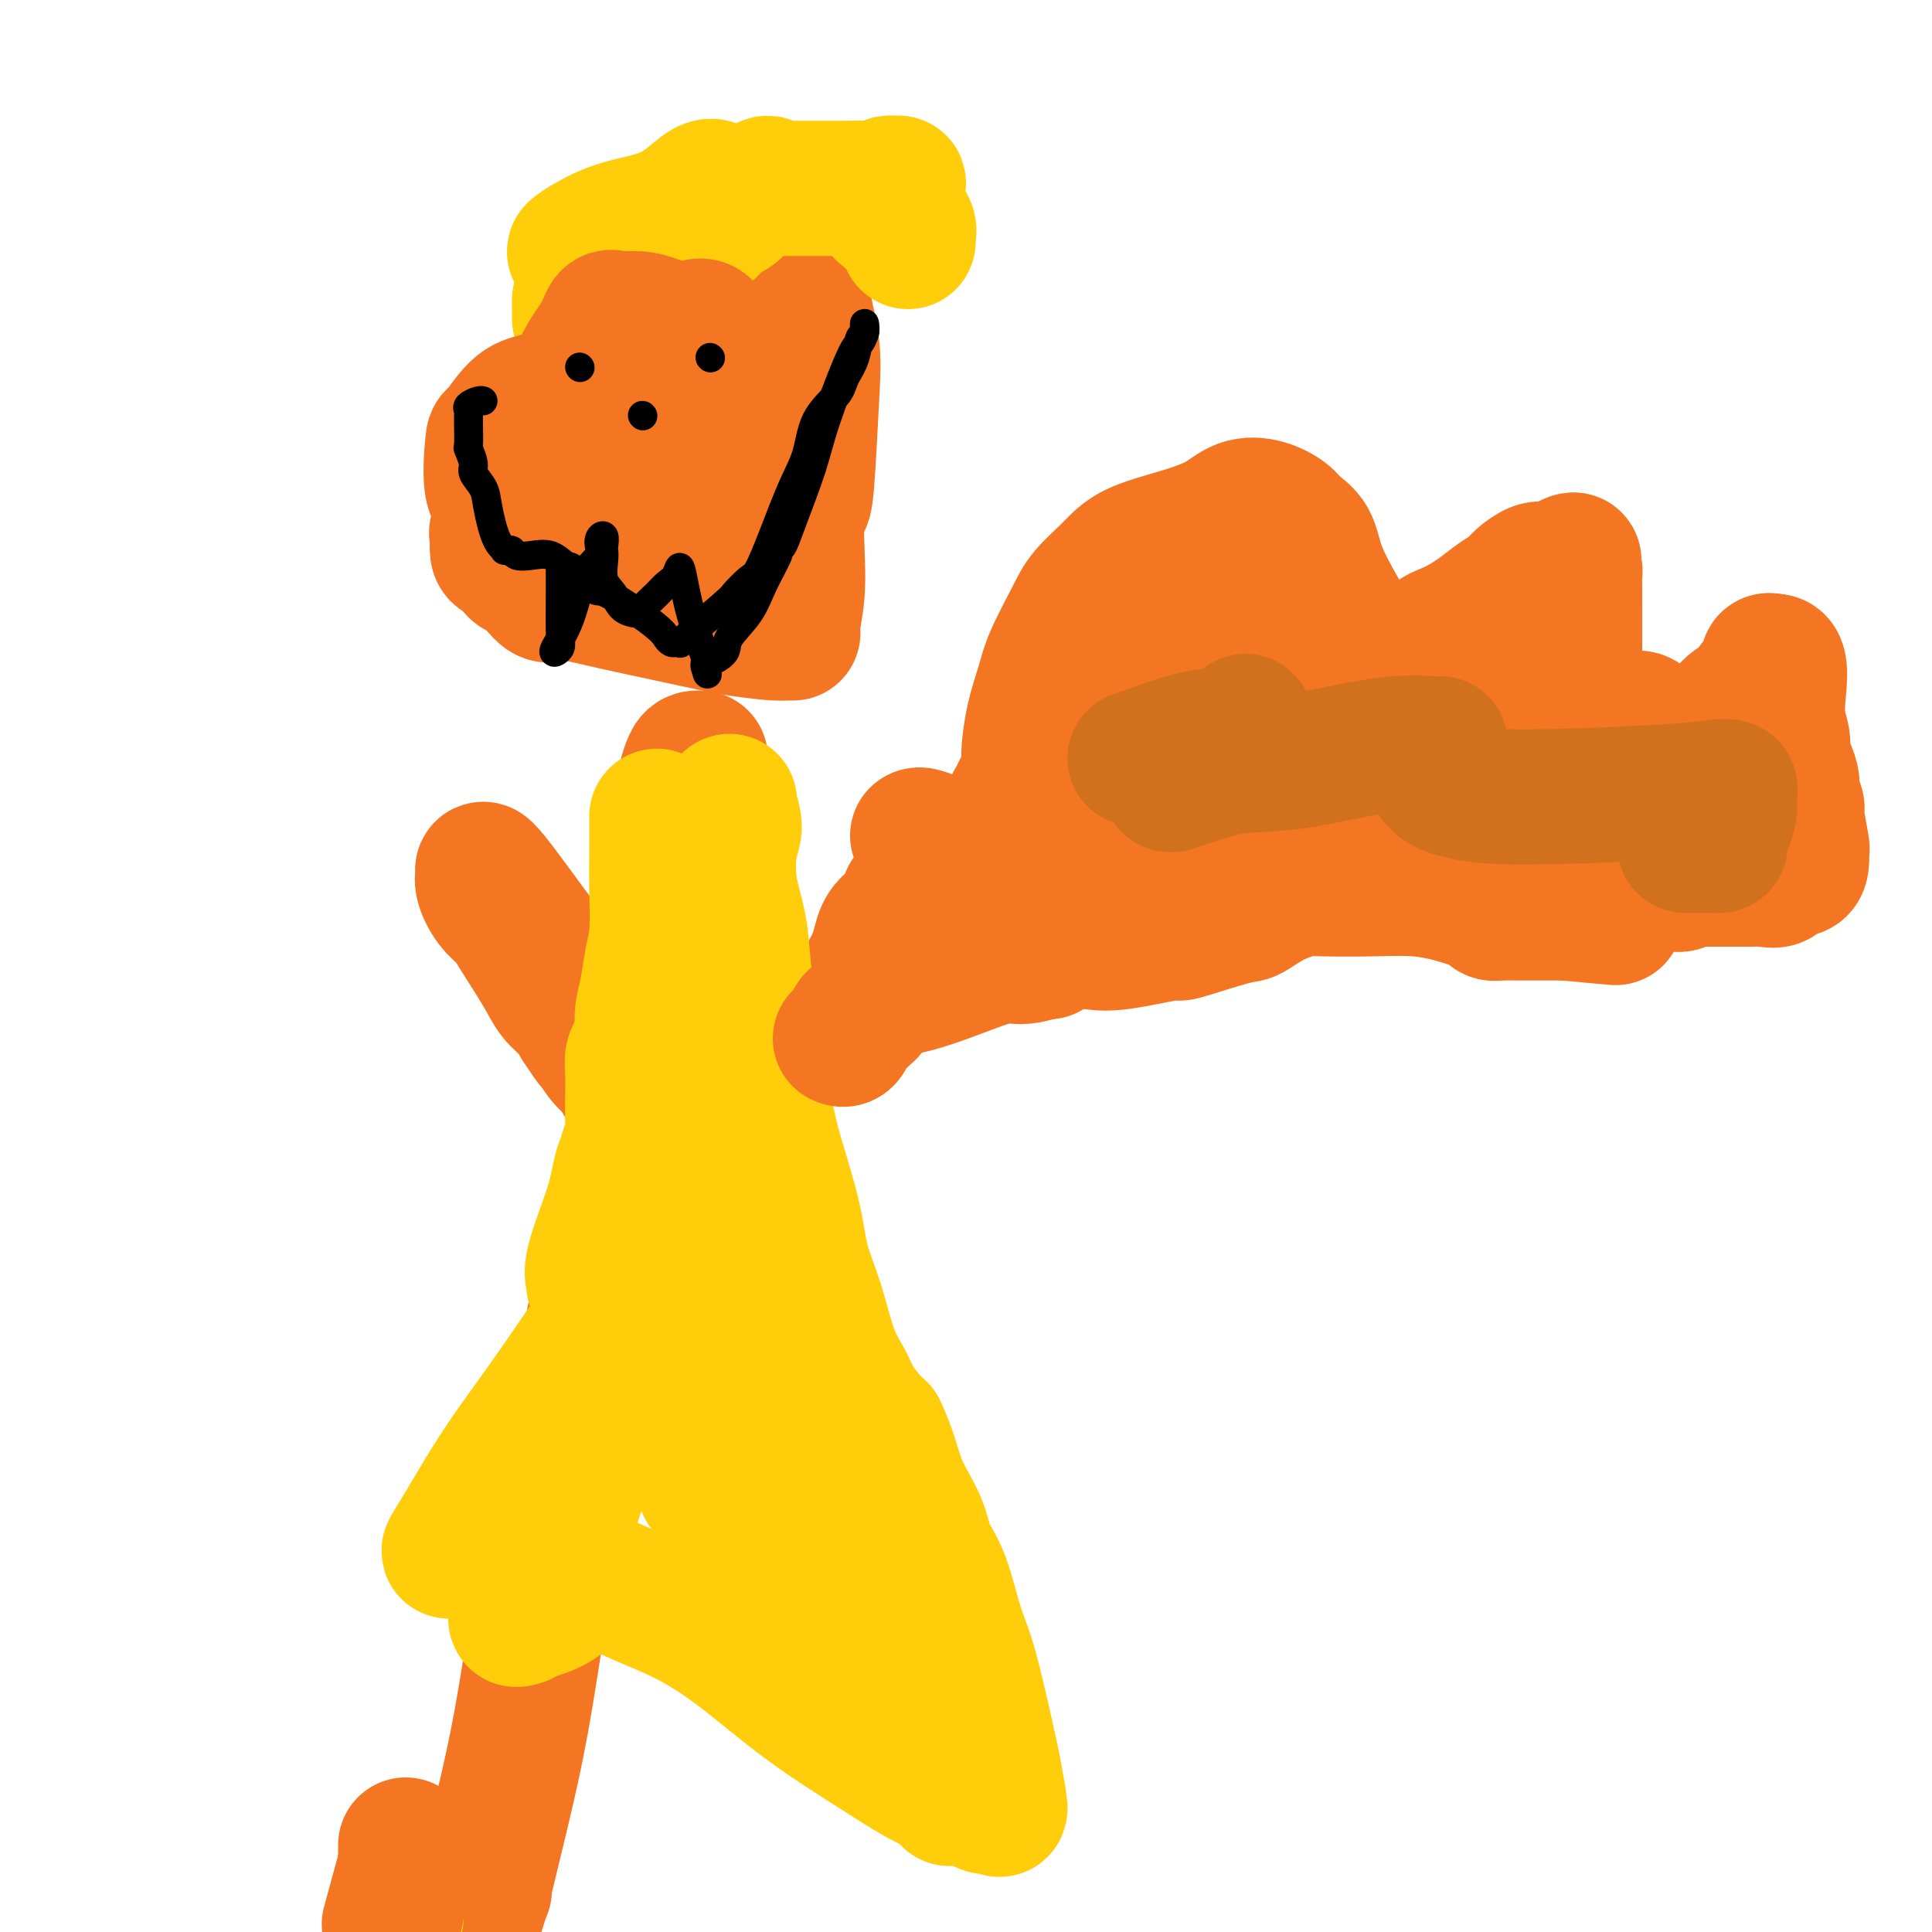 <svg viewBox='0 0 400 400' version='1.1' xmlns='http://www.w3.org/2000/svg' xmlns:xlink='http://www.w3.org/1999/xlink'><g fill='none' stroke='#F47623' stroke-width='28' stroke-linecap='round' stroke-linejoin='round'><path d='M153,94c0.538,0.591 1.075,1.181 2,2c0.925,0.819 2.237,1.865 4,3c1.763,1.135 3.978,2.359 5,3c1.022,0.641 0.850,0.701 1,1c0.150,0.299 0.621,0.839 1,1c0.379,0.161 0.667,-0.058 1,-4c0.333,-3.942 0.713,-11.608 1,-17c0.287,-5.392 0.483,-8.510 0,-12c-0.483,-3.490 -1.644,-7.351 -2,-10c-0.356,-2.649 0.095,-4.088 0,-5c-0.095,-0.912 -0.735,-1.299 -1,-2c-0.265,-0.701 -0.153,-1.715 -1,-2c-0.847,-0.285 -2.652,0.159 -4,0c-1.348,-0.159 -2.239,-0.922 -5,0c-2.761,0.922 -7.393,3.529 -11,6c-3.607,2.471 -6.187,4.805 -7,6c-0.813,1.195 0.143,1.252 -3,4c-3.143,2.748 -10.385,8.188 -15,12c-4.615,3.812 -6.603,5.995 -8,8c-1.397,2.005 -2.202,3.830 -3,6c-0.798,2.170 -1.587,4.683 -2,7c-0.413,2.317 -0.448,4.438 -1,6c-0.552,1.562 -1.620,2.565 -2,3c-0.380,0.435 -0.071,0.302 0,1c0.071,0.698 -0.096,2.226 0,3c0.096,0.774 0.456,0.792 1,1c0.544,0.208 1.272,0.604 2,1'/><path d='M106,116c0.594,1.344 0.580,1.705 1,2c0.420,0.295 1.273,0.523 2,1c0.727,0.477 1.329,1.202 2,2c0.671,0.798 1.412,1.669 2,2c0.588,0.331 1.023,0.124 2,0c0.977,-0.124 2.497,-0.164 4,0c1.503,0.164 2.989,0.531 5,1c2.011,0.469 4.547,1.039 9,2c4.453,0.961 10.824,2.311 14,3c3.176,0.689 3.156,0.715 5,1c1.844,0.285 5.552,0.829 8,1c2.448,0.171 3.636,-0.030 4,0c0.364,0.030 -0.095,0.292 0,-1c0.095,-1.292 0.745,-4.138 1,-7c0.255,-2.862 0.115,-5.742 0,-9c-0.115,-3.258 -0.205,-6.895 0,-9c0.205,-2.105 0.703,-2.678 1,-4c0.297,-1.322 0.391,-3.392 0,-6c-0.391,-2.608 -1.268,-5.753 -2,-8c-0.732,-2.247 -1.321,-3.597 -2,-5c-0.679,-1.403 -1.450,-2.859 -2,-4c-0.550,-1.141 -0.879,-1.966 -1,-3c-0.121,-1.034 -0.032,-2.279 0,-3c0.032,-0.721 0.009,-0.920 0,-1c-0.009,-0.080 -0.005,-0.040 0,0'/><path d='M145,157c-0.339,-0.031 -0.677,-0.062 -1,0c-0.323,0.062 -0.629,0.215 -1,1c-0.371,0.785 -0.807,2.200 -1,3c-0.193,0.800 -0.143,0.983 0,1c0.143,0.017 0.378,-0.133 0,1c-0.378,1.133 -1.370,3.548 -2,5c-0.630,1.452 -0.900,1.940 -1,3c-0.100,1.060 -0.031,2.694 0,4c0.031,1.306 0.022,2.286 0,3c-0.022,0.714 -0.059,1.161 0,2c0.059,0.839 0.212,2.070 0,3c-0.212,0.930 -0.789,1.559 -1,2c-0.211,0.441 -0.057,0.694 0,1c0.057,0.306 0.015,0.663 0,1c-0.015,0.337 -0.004,0.652 0,1c0.004,0.348 -0.000,0.727 0,1c0.000,0.273 0.004,0.438 0,1c-0.004,0.562 -0.016,1.520 0,2c0.016,0.480 0.061,0.482 0,1c-0.061,0.518 -0.226,1.551 0,3c0.226,1.449 0.845,3.316 1,6c0.155,2.684 -0.155,6.187 0,8c0.155,1.813 0.774,1.935 1,3c0.226,1.065 0.061,3.073 0,4c-0.061,0.927 -0.016,0.774 0,1c0.016,0.226 0.004,0.830 0,1c-0.004,0.170 -0.001,-0.094 0,0c0.001,0.094 0.001,0.547 0,1'/><path d='M140,220c0.152,7.984 0.033,3.445 0,2c-0.033,-1.445 0.021,0.205 0,1c-0.021,0.795 -0.116,0.735 0,1c0.116,0.265 0.442,0.857 0,1c-0.442,0.143 -1.651,-0.162 -2,0c-0.349,0.162 0.161,0.790 0,1c-0.161,0.210 -0.993,0.001 -1,0c-0.007,-0.001 0.813,0.205 0,0c-0.813,-0.205 -3.257,-0.821 -4,-1c-0.743,-0.179 0.215,0.080 0,0c-0.215,-0.080 -1.602,-0.499 -3,-2c-1.398,-1.501 -2.808,-4.083 -4,-7c-1.192,-2.917 -2.166,-6.170 -4,-9c-1.834,-2.830 -4.530,-5.239 -7,-8c-2.470,-2.761 -4.716,-5.874 -7,-9c-2.284,-3.126 -4.607,-6.265 -6,-8c-1.393,-1.735 -1.855,-2.066 -2,-2c-0.145,0.066 0.027,0.530 0,1c-0.027,0.470 -0.254,0.947 0,2c0.254,1.053 0.987,2.683 2,4c1.013,1.317 2.305,2.319 3,3c0.695,0.681 0.791,1.039 2,3c1.209,1.961 3.530,5.526 5,8c1.470,2.474 2.088,3.858 3,5c0.912,1.142 2.118,2.040 3,3c0.882,0.960 1.441,1.980 2,3'/><path d='M120,212c3.698,5.714 2.945,4.000 3,4c0.055,-0.000 0.920,1.713 2,3c1.080,1.287 2.377,2.149 3,3c0.623,0.851 0.572,1.691 1,2c0.428,0.309 1.336,0.085 2,0c0.664,-0.085 1.084,-0.033 2,0c0.916,0.033 2.329,0.047 4,0c1.671,-0.047 3.601,-0.156 5,0c1.399,0.156 2.268,0.578 3,0c0.732,-0.578 1.328,-2.154 2,-3c0.672,-0.846 1.420,-0.961 5,-2c3.580,-1.039 9.992,-3.003 13,-4c3.008,-0.997 2.611,-1.026 4,-2c1.389,-0.974 4.563,-2.894 6,-4c1.437,-1.106 1.135,-1.398 2,-3c0.865,-1.602 2.896,-4.513 4,-7c1.104,-2.487 1.280,-4.551 2,-6c0.720,-1.449 1.985,-2.283 3,-3c1.015,-0.717 1.781,-1.316 2,-2c0.219,-0.684 -0.109,-1.451 0,-2c0.109,-0.549 0.656,-0.879 1,-1c0.344,-0.121 0.484,-0.032 1,0c0.516,0.032 1.408,0.009 2,0c0.592,-0.009 0.883,-0.002 1,0c0.117,0.002 0.058,0.001 0,0'/><path d='M127,259c-0.573,1.462 -1.146,2.924 -2,6c-0.854,3.076 -1.988,7.767 -3,13c-1.012,5.233 -1.902,11.010 -3,16c-1.098,4.990 -2.405,9.195 -4,18c-1.595,8.805 -3.477,22.210 -5,32c-1.523,9.790 -2.687,15.964 -4,22c-1.313,6.036 -2.777,11.933 -4,17c-1.223,5.067 -2.207,9.305 -3,12c-0.793,2.695 -1.397,3.848 -2,5'/><path d='M98,397c-0.222,0.556 -0.444,1.111 0,0c0.444,-1.111 1.556,-3.889 2,-5c0.444,-1.111 0.222,-0.556 0,0'/><path d='M143,233c-0.033,0.201 -0.065,0.402 0,1c0.065,0.598 0.229,1.591 0,3c-0.229,1.409 -0.850,3.232 -1,5c-0.150,1.768 0.171,3.482 0,5c-0.171,1.518 -0.832,2.842 -1,4c-0.168,1.158 0.159,2.150 0,3c-0.159,0.850 -0.805,1.556 -1,2c-0.195,0.444 0.060,0.625 0,1c-0.060,0.375 -0.434,0.944 0,3c0.434,2.056 1.676,5.600 2,7c0.324,1.400 -0.269,0.656 0,1c0.269,0.344 1.401,1.777 2,3c0.599,1.223 0.666,2.235 1,3c0.334,0.765 0.936,1.283 2,3c1.064,1.717 2.590,4.633 4,8c1.410,3.367 2.705,7.183 4,11'/><path d='M155,296c2.641,6.162 1.743,3.566 2,4c0.257,0.434 1.670,3.899 3,7c1.330,3.101 2.576,5.840 4,9c1.424,3.160 3.025,6.742 4,9c0.975,2.258 1.324,3.191 2,4c0.676,0.809 1.678,1.493 2,2c0.322,0.507 -0.037,0.836 0,1c0.037,0.164 0.469,0.162 1,1c0.531,0.838 1.162,2.515 2,4c0.838,1.485 1.885,2.776 3,5c1.115,2.224 2.299,5.380 3,7c0.701,1.620 0.920,1.706 1,2c0.080,0.294 0.023,0.798 0,1c-0.023,0.202 -0.011,0.101 0,0'/></g>
<g fill='none' stroke='#FFCD0A' stroke-width='28' stroke-linecap='round' stroke-linejoin='round'><path d='M120,66c0.001,-0.333 0.001,-0.666 0,-1c-0.001,-0.334 -0.004,-0.670 0,-1c0.004,-0.330 0.014,-0.655 0,-1c-0.014,-0.345 -0.053,-0.711 0,-1c0.053,-0.289 0.198,-0.501 1,-1c0.802,-0.499 2.262,-1.286 3,-2c0.738,-0.714 0.756,-1.354 1,-2c0.244,-0.646 0.714,-1.298 1,-2c0.286,-0.702 0.386,-1.455 0,-2c-0.386,-0.545 -1.260,-0.883 -2,-1c-0.740,-0.117 -1.347,-0.013 -2,0c-0.653,0.013 -1.353,-0.066 -2,0c-0.647,0.066 -1.243,0.275 -1,0c0.243,-0.275 1.323,-1.036 3,-2c1.677,-0.964 3.949,-2.132 7,-3c3.051,-0.868 6.879,-1.438 10,-3c3.121,-1.562 5.534,-4.117 7,-5c1.466,-0.883 1.987,-0.093 2,0c0.013,0.093 -0.480,-0.511 -1,0c-0.520,0.511 -1.067,2.138 -2,3c-0.933,0.862 -2.250,0.961 -3,2c-0.750,1.039 -0.931,3.019 -1,4c-0.069,0.981 -0.024,0.965 0,1c0.024,0.035 0.027,0.123 1,0c0.973,-0.123 2.916,-0.456 4,-1c1.084,-0.544 1.310,-1.298 2,-2c0.690,-0.702 1.845,-1.351 3,-2'/><path d='M151,44c1.791,-0.910 1.268,-1.186 2,-2c0.732,-0.814 2.720,-2.165 4,-3c1.280,-0.835 1.852,-1.152 2,-1c0.148,0.152 -0.127,0.773 0,1c0.127,0.227 0.657,0.061 1,0c0.343,-0.061 0.501,-0.017 1,0c0.499,0.017 1.340,0.005 2,0c0.660,-0.005 1.138,-0.005 3,0c1.862,0.005 5.109,0.016 8,0c2.891,-0.016 5.427,-0.058 7,0c1.573,0.058 2.183,0.216 3,0c0.817,-0.216 1.841,-0.808 2,-1c0.159,-0.192 -0.546,0.015 -1,0c-0.454,-0.015 -0.658,-0.253 -1,0c-0.342,0.253 -0.821,0.995 -1,1c-0.179,0.005 -0.056,-0.729 0,0c0.056,0.729 0.047,2.919 0,4c-0.047,1.081 -0.132,1.053 0,1c0.132,-0.053 0.480,-0.130 1,0c0.520,0.130 1.211,0.466 2,1c0.789,0.534 1.675,1.267 2,2c0.325,0.733 0.087,1.467 0,2c-0.087,0.533 -0.025,0.867 0,1c0.025,0.133 0.012,0.067 0,0'/><path d='M82,397c0.000,0.000 0.000,0.000 0,0c0.000,0.000 0.000,0.000 0,0'/><path d='M137,91c0.302,-0.026 0.603,-0.053 0,0c-0.603,0.053 -2.112,0.184 -3,1c-0.888,0.816 -1.156,2.317 -2,3c-0.844,0.683 -2.265,0.547 -3,1c-0.735,0.453 -0.785,1.496 -1,2c-0.215,0.504 -0.594,0.468 -1,1c-0.406,0.532 -0.838,1.631 -1,2c-0.162,0.369 -0.055,0.009 0,0c0.055,-0.009 0.059,0.333 0,1c-0.059,0.667 -0.180,1.658 0,2c0.180,0.342 0.659,0.036 1,0c0.341,-0.036 0.542,0.197 1,0c0.458,-0.197 1.174,-0.823 2,-1c0.826,-0.177 1.762,0.096 3,0c1.238,-0.096 2.776,-0.560 4,-1c1.224,-0.440 2.132,-0.854 3,-1c0.868,-0.146 1.697,-0.022 2,0c0.303,0.022 0.081,-0.056 0,0c-0.081,0.056 -0.022,0.246 0,0c0.022,-0.246 0.006,-0.927 0,-1c-0.006,-0.073 -0.003,0.464 0,1'/><path d='M142,101c2.667,-0.167 1.333,-0.083 0,0'/></g>
<g fill='none' stroke='#F47623' stroke-width='28' stroke-linecap='round' stroke-linejoin='round'><path d='M84,382c0.000,0.334 0.000,0.667 0,1c-0.000,0.333 -0.000,0.665 0,1c0.000,0.335 0.001,0.671 0,1c-0.001,0.329 -0.003,0.650 0,1c0.003,0.350 0.011,0.731 0,1c-0.011,0.269 -0.040,0.428 0,1c0.040,0.572 0.151,1.557 0,2c-0.151,0.443 -0.562,0.345 -1,1c-0.438,0.655 -0.901,2.062 -1,3c-0.099,0.938 0.166,1.406 0,2c-0.166,0.594 -0.762,1.312 -1,2c-0.238,0.688 -0.119,1.344 0,2'/><path d='M81,397c-0.333,1.222 -0.667,2.444 0,0c0.667,-2.444 2.333,-8.556 3,-11c0.667,-2.444 0.333,-1.222 0,0'/><path d='M140,93c-0.813,-0.023 -1.626,-0.047 -2,0c-0.374,0.047 -0.310,0.164 -1,0c-0.690,-0.164 -2.132,-0.609 -3,0c-0.868,0.609 -1.160,2.271 -2,3c-0.840,0.729 -2.229,0.525 -3,2c-0.771,1.475 -0.923,4.630 -1,6c-0.077,1.370 -0.078,0.955 0,1c0.078,0.045 0.236,0.550 1,1c0.764,0.450 2.135,0.846 3,1c0.865,0.154 1.225,0.067 2,0c0.775,-0.067 1.967,-0.112 3,0c1.033,0.112 1.909,0.382 3,0c1.091,-0.382 2.397,-1.416 3,-2c0.603,-0.584 0.504,-0.717 1,-1c0.496,-0.283 1.587,-0.716 2,-2c0.413,-1.284 0.150,-3.418 0,-5c-0.150,-1.582 -0.185,-2.613 0,-5c0.185,-2.387 0.592,-6.132 0,-9c-0.592,-2.868 -2.182,-4.859 -3,-7c-0.818,-2.141 -0.863,-4.433 -2,-6c-1.137,-1.567 -3.366,-2.410 -5,-3c-1.634,-0.590 -2.673,-0.927 -4,-1c-1.327,-0.073 -2.942,0.120 -4,0c-1.058,-0.120 -1.559,-0.551 -2,0c-0.441,0.551 -0.824,2.086 -2,4c-1.176,1.914 -3.146,4.208 -4,7c-0.854,2.792 -0.591,6.082 -1,9c-0.409,2.918 -1.491,5.462 -2,7c-0.509,1.538 -0.445,2.068 0,3c0.445,0.932 1.270,2.266 2,3c0.730,0.734 1.365,0.867 2,1'/><path d='M121,100c0.977,0.561 1.420,-0.038 2,0c0.580,0.038 1.295,0.712 2,1c0.705,0.288 1.398,0.190 2,0c0.602,-0.190 1.114,-0.473 2,-1c0.886,-0.527 2.146,-1.299 3,-2c0.854,-0.701 1.300,-1.330 2,-2c0.700,-0.670 1.652,-1.382 2,-2c0.348,-0.618 0.091,-1.143 0,-2c-0.091,-0.857 -0.018,-2.047 0,-3c0.018,-0.953 -0.021,-1.668 0,-2c0.021,-0.332 0.103,-0.282 -2,-1c-2.103,-0.718 -6.389,-2.204 -8,-3c-1.611,-0.796 -0.547,-0.902 -2,-1c-1.453,-0.098 -5.422,-0.189 -8,0c-2.578,0.189 -3.765,0.657 -5,1c-1.235,0.343 -2.516,0.561 -4,2c-1.484,1.439 -3.169,4.098 -4,5c-0.831,0.902 -0.809,0.045 -1,2c-0.191,1.955 -0.595,6.720 0,9c0.595,2.280 2.190,2.075 3,2c0.810,-0.075 0.835,-0.019 2,0c1.165,0.019 3.469,-0.000 6,0c2.531,0.000 5.289,0.020 7,0c1.711,-0.020 2.377,-0.078 6,0c3.623,0.078 10.204,0.294 14,0c3.796,-0.294 4.807,-1.098 6,-2c1.193,-0.902 2.568,-1.902 3,-2c0.432,-0.098 -0.080,0.706 0,-1c0.080,-1.706 0.752,-5.921 1,-8c0.248,-2.079 0.071,-2.023 0,-3c-0.071,-0.977 -0.035,-2.989 0,-5'/><path d='M150,82c0.041,-3.340 -0.355,-3.189 -1,-4c-0.645,-0.811 -1.539,-2.584 -2,-4c-0.461,-1.416 -0.488,-2.473 -1,-3c-0.512,-0.527 -1.510,-0.522 -2,-1c-0.490,-0.478 -0.471,-1.437 0,-2c0.471,-0.563 1.396,-0.728 2,0c0.604,0.728 0.887,2.351 1,3c0.113,0.649 0.057,0.325 0,0'/></g>
<g fill='none' stroke='#000000' stroke-width='6' stroke-linecap='round' stroke-linejoin='round'><path d='M120,76c0.000,0.000 0.100,0.100 0.1,0.1'/><path d='M147,74c0.000,0.000 0.100,0.100 0.1,0.1'/><path d='M133,86c0.000,0.000 0.100,0.100 0.1,0.1'/><path d='M116,118c0.007,1.290 0.013,2.580 0,5c-0.013,2.420 -0.047,5.968 0,8c0.047,2.032 0.175,2.546 0,3c-0.175,0.454 -0.652,0.849 -1,1c-0.348,0.151 -0.567,0.059 0,-1c0.567,-1.059 1.921,-3.084 3,-6c1.079,-2.916 1.883,-6.722 3,-9c1.117,-2.278 2.548,-3.028 3,-4c0.452,-0.972 -0.075,-2.165 0,-3c0.075,-0.835 0.750,-1.311 1,-1c0.250,0.311 0.073,1.409 0,2c-0.073,0.591 -0.043,0.676 0,1c0.043,0.324 0.100,0.886 0,2c-0.100,1.114 -0.355,2.781 0,4c0.355,1.219 1.320,1.991 2,3c0.680,1.009 1.074,2.254 2,3c0.926,0.746 2.385,0.994 3,1c0.615,0.006 0.388,-0.230 1,-1c0.612,-0.770 2.063,-2.076 3,-3c0.937,-0.924 1.358,-1.467 2,-2c0.642,-0.533 1.503,-1.057 2,-2c0.497,-0.943 0.628,-2.304 1,-1c0.372,1.304 0.985,5.274 2,9c1.015,3.726 2.433,7.207 3,9c0.567,1.793 0.284,1.896 0,2'/><path d='M146,138c0.916,2.976 0.206,0.916 0,0c-0.206,-0.916 0.093,-0.689 1,-1c0.907,-0.311 2.423,-1.159 3,-2c0.577,-0.841 0.217,-1.675 1,-3c0.783,-1.325 2.710,-3.141 4,-5c1.290,-1.859 1.943,-3.762 3,-6c1.057,-2.238 2.517,-4.813 3,-6c0.483,-1.187 -0.011,-0.987 0,-1c0.011,-0.013 0.528,-0.239 1,-1c0.472,-0.761 0.900,-2.059 2,-5c1.100,-2.941 2.873,-7.527 4,-11c1.127,-3.473 1.608,-5.833 3,-10c1.392,-4.167 3.693,-10.142 5,-13c1.307,-2.858 1.619,-2.601 2,-3c0.381,-0.399 0.831,-1.455 1,-2c0.169,-0.545 0.057,-0.579 0,-1c-0.057,-0.421 -0.060,-1.229 0,-1c0.060,0.229 0.181,1.494 0,2c-0.181,0.506 -0.664,0.252 -1,1c-0.336,0.748 -0.525,2.500 -1,4c-0.475,1.500 -1.238,2.750 -2,4'/><path d='M175,78c-0.852,2.242 -0.983,2.849 -2,4c-1.017,1.151 -2.920,2.848 -4,5c-1.080,2.152 -1.338,4.759 -2,7c-0.662,2.241 -1.730,4.114 -3,7c-1.270,2.886 -2.743,6.784 -4,10c-1.257,3.216 -2.300,5.749 -3,7c-0.700,1.251 -1.059,1.221 -2,2c-0.941,0.779 -2.465,2.366 -3,3c-0.535,0.634 -0.080,0.314 -2,2c-1.920,1.686 -6.216,5.378 -8,7c-1.784,1.622 -1.055,1.176 -1,1c0.055,-0.176 -0.563,-0.080 -1,0c-0.437,0.080 -0.691,0.145 -1,0c-0.309,-0.145 -0.671,-0.498 -1,-1c-0.329,-0.502 -0.626,-1.152 -3,-3c-2.374,-1.848 -6.826,-4.895 -9,-6c-2.174,-1.105 -2.069,-0.268 -3,-1c-0.931,-0.732 -2.897,-3.032 -4,-4c-1.103,-0.968 -1.342,-0.603 -2,-1c-0.658,-0.397 -1.734,-1.557 -3,-2c-1.266,-0.443 -2.721,-0.170 -4,0c-1.279,0.170 -2.383,0.238 -3,0c-0.617,-0.238 -0.748,-0.782 -1,-1c-0.252,-0.218 -0.626,-0.109 -1,0'/><path d='M105,114c-1.302,-0.133 -0.055,0.035 0,0c0.055,-0.035 -1.080,-0.273 -2,-2c-0.920,-1.727 -1.623,-4.943 -2,-7c-0.377,-2.057 -0.427,-2.954 -1,-4c-0.573,-1.046 -1.670,-2.242 -2,-3c-0.330,-0.758 0.108,-1.079 0,-2c-0.108,-0.921 -0.761,-2.442 -1,-3c-0.239,-0.558 -0.064,-0.152 0,-1c0.064,-0.848 0.018,-2.948 0,-4c-0.018,-1.052 -0.006,-1.055 0,-1c0.006,0.055 0.008,0.169 0,0c-0.008,-0.169 -0.027,-0.620 0,-1c0.027,-0.380 0.098,-0.690 0,-1c-0.098,-0.310 -0.367,-0.619 0,-1c0.367,-0.381 1.368,-0.833 2,-1c0.632,-0.167 0.895,-0.048 1,0c0.105,0.048 0.053,0.024 0,0'/></g>
<g fill='none' stroke='#FFCD0A' stroke-width='28' stroke-linecap='round' stroke-linejoin='round'><path d='M136,169c0.000,0.413 0.001,0.826 0,1c-0.001,0.174 -0.003,0.109 0,1c0.003,0.891 0.012,2.737 0,5c-0.012,2.263 -0.046,4.944 0,8c0.046,3.056 0.171,6.488 0,9c-0.171,2.512 -0.637,4.105 -1,6c-0.363,1.895 -0.623,4.093 -1,6c-0.377,1.907 -0.872,3.524 -1,5c-0.128,1.476 0.109,2.813 0,4c-0.109,1.187 -0.565,2.226 -1,3c-0.435,0.774 -0.848,1.284 -1,2c-0.152,0.716 -0.044,1.636 0,3c0.044,1.364 0.023,3.170 0,5c-0.023,1.830 -0.048,3.683 0,5c0.048,1.317 0.170,2.097 0,3c-0.170,0.903 -0.632,1.928 -1,3c-0.368,1.072 -0.644,2.189 -1,4c-0.356,1.811 -0.793,4.314 -1,7c-0.207,2.686 -0.184,5.554 -1,8c-0.816,2.446 -2.471,4.468 -3,6c-0.529,1.532 0.068,2.572 0,3c-0.068,0.428 -0.802,0.244 -1,0c-0.198,-0.244 0.140,-0.549 0,-1c-0.140,-0.451 -0.759,-1.049 0,-4c0.759,-2.951 2.897,-8.256 4,-12c1.103,-3.744 1.172,-5.927 2,-8c0.828,-2.073 2.414,-4.037 4,-6'/><path d='M133,235c1.762,-5.254 1.668,-2.890 2,-3c0.332,-0.110 1.091,-2.693 2,-5c0.909,-2.307 1.970,-4.336 3,-7c1.030,-2.664 2.030,-5.963 3,-9c0.970,-3.037 1.911,-5.812 3,-9c1.089,-3.188 2.327,-6.788 3,-9c0.673,-2.212 0.783,-3.037 1,-6c0.217,-2.963 0.541,-8.063 1,-11c0.459,-2.937 1.052,-3.710 1,-5c-0.052,-1.290 -0.748,-3.097 -1,-4c-0.252,-0.903 -0.061,-0.902 0,-1c0.061,-0.098 -0.009,-0.294 0,1c0.009,1.294 0.098,4.078 0,7c-0.098,2.922 -0.383,5.982 0,9c0.383,3.018 1.433,5.993 2,9c0.567,3.007 0.649,6.046 1,9c0.351,2.954 0.969,5.823 1,9c0.031,3.177 -0.526,6.661 0,10c0.526,3.339 2.136,6.534 3,9c0.864,2.466 0.983,4.202 2,8c1.017,3.798 2.934,9.657 4,14c1.066,4.343 1.282,7.172 2,10c0.718,2.828 1.939,5.657 3,9c1.061,3.343 1.961,7.200 3,10c1.039,2.800 2.217,4.544 3,6c0.783,1.456 1.172,2.623 2,4c0.828,1.377 2.094,2.965 3,4c0.906,1.035 1.453,1.518 2,2'/><path d='M182,296c2.233,4.563 2.814,7.970 4,11c1.186,3.030 2.977,5.684 4,8c1.023,2.316 1.280,4.296 2,6c0.720,1.704 1.905,3.134 3,6c1.095,2.866 2.102,7.169 3,10c0.898,2.831 1.689,4.191 3,9c1.311,4.809 3.142,13.069 4,17c0.858,3.931 0.744,3.533 1,5c0.256,1.467 0.883,4.798 1,6c0.117,1.202 -0.275,0.276 -1,0c-0.725,-0.276 -1.782,0.097 -2,0c-0.218,-0.097 0.402,-0.663 0,-1c-0.402,-0.337 -1.825,-0.444 -4,-1c-2.175,-0.556 -5.103,-1.562 -8,-3c-2.897,-1.438 -5.763,-3.308 -10,-6c-4.237,-2.692 -9.845,-6.207 -15,-10c-5.155,-3.793 -9.856,-7.865 -14,-11c-4.144,-3.135 -7.729,-5.333 -11,-7c-3.271,-1.667 -6.226,-2.803 -9,-4c-2.774,-1.197 -5.367,-2.455 -7,-3c-1.633,-0.545 -2.307,-0.378 -3,0c-0.693,0.378 -1.404,0.966 -2,1c-0.596,0.034 -1.077,-0.486 -2,0c-0.923,0.486 -2.287,1.977 -4,3c-1.713,1.023 -3.775,1.578 -5,2c-1.225,0.422 -1.612,0.711 -2,1'/><path d='M108,335c-2.641,0.875 -0.245,-0.438 1,-2c1.245,-1.562 1.337,-3.374 2,-5c0.663,-1.626 1.895,-3.066 3,-5c1.105,-1.934 2.082,-4.361 3,-7c0.918,-2.639 1.778,-5.490 3,-9c1.222,-3.510 2.808,-7.678 4,-11c1.192,-3.322 1.990,-5.799 3,-9c1.010,-3.201 2.231,-7.126 4,-11c1.769,-3.874 4.084,-7.696 6,-11c1.916,-3.304 3.432,-6.089 5,-9c1.568,-2.911 3.189,-5.948 4,-8c0.811,-2.052 0.814,-3.119 1,-4c0.186,-0.881 0.556,-1.576 1,-2c0.444,-0.424 0.963,-0.576 1,-1c0.037,-0.424 -0.407,-1.119 0,-2c0.407,-0.881 1.666,-1.947 2,-3c0.334,-1.053 -0.256,-2.091 0,-3c0.256,-0.909 1.359,-1.688 1,-1c-0.359,0.688 -2.179,2.844 -4,5'/><path d='M148,237c-2.707,4.189 -7.973,12.661 -14,22c-6.027,9.339 -12.814,19.545 -18,27c-5.186,7.455 -8.772,12.159 -12,17c-3.228,4.841 -6.099,9.817 -8,13c-1.901,3.183 -2.830,4.572 -3,5c-0.170,0.428 0.421,-0.104 4,-3c3.579,-2.896 10.146,-8.157 15,-12c4.854,-3.843 7.994,-6.268 14,-12c6.006,-5.732 14.878,-14.770 19,-19c4.122,-4.230 3.495,-3.653 4,-5c0.505,-1.347 2.141,-4.619 3,-6c0.859,-1.381 0.941,-0.870 1,-1c0.059,-0.130 0.097,-0.902 0,0c-0.097,0.902 -0.327,3.476 -1,8c-0.673,4.524 -1.789,10.996 -3,16c-1.211,5.004 -2.515,8.539 -3,12c-0.485,3.461 -0.149,6.849 0,8c0.149,1.151 0.113,0.067 0,0c-0.113,-0.067 -0.303,0.884 0,1c0.303,0.116 1.098,-0.601 2,-2c0.902,-1.399 1.912,-3.478 3,-5c1.088,-1.522 2.254,-2.487 3,-3c0.746,-0.513 1.070,-0.575 1,0c-0.070,0.575 -0.535,1.788 -1,3'/><path d='M154,301c-0.684,2.358 -2.393,6.753 -3,11c-0.607,4.247 -0.113,8.346 0,11c0.113,2.654 -0.155,3.862 0,4c0.155,0.138 0.731,-0.794 1,-1c0.269,-0.206 0.229,0.312 1,-1c0.771,-1.312 2.353,-4.456 4,-8c1.647,-3.544 3.360,-7.489 5,-10c1.640,-2.511 3.206,-3.588 4,-4c0.794,-0.412 0.814,-0.160 1,0c0.186,0.160 0.538,0.228 1,2c0.462,1.772 1.034,5.249 2,8c0.966,2.751 2.326,4.778 3,6c0.674,1.222 0.662,1.640 1,2c0.338,0.360 1.028,0.664 1,1c-0.028,0.336 -0.772,0.705 -1,0c-0.228,-0.705 0.060,-2.485 0,-2c-0.060,0.485 -0.470,3.233 0,6c0.470,2.767 1.819,5.553 5,12c3.181,6.447 8.195,16.556 11,22c2.805,5.444 3.403,6.222 4,7'/><path d='M194,367c4.570,10.079 1.995,3.278 1,1c-0.995,-2.278 -0.411,-0.033 0,-1c0.411,-0.967 0.649,-5.145 1,-8c0.351,-2.855 0.815,-4.387 1,-5c0.185,-0.613 0.093,-0.306 0,0'/></g>
<g fill='none' stroke='#F47623' stroke-width='28' stroke-linecap='round' stroke-linejoin='round'><path d='M190,173c0.134,-0.105 0.269,-0.210 1,0c0.731,0.210 2.059,0.736 3,1c0.941,0.264 1.495,0.267 5,1c3.505,0.733 9.962,2.196 13,3c3.038,0.804 2.656,0.950 3,1c0.344,0.050 1.413,0.005 2,0c0.587,-0.005 0.691,0.031 1,0c0.309,-0.031 0.823,-0.129 3,0c2.177,0.129 6.019,0.486 9,1c2.981,0.514 5.102,1.184 13,2c7.898,0.816 21.573,1.776 31,2c9.427,0.224 14.606,-0.290 19,0c4.394,0.290 8.005,1.384 10,2c1.995,0.616 2.376,0.753 3,1c0.624,0.247 1.490,0.602 2,1c0.510,0.398 0.664,0.839 1,1c0.336,0.161 0.856,0.043 2,0c1.144,-0.043 2.913,-0.012 4,0c1.087,0.012 1.493,0.003 2,0c0.507,-0.003 1.117,-0.001 2,0c0.883,0.001 2.041,0.000 3,0c0.959,-0.000 1.720,-0.000 2,0c0.280,0.000 0.080,0.000 0,0c-0.080,-0.000 -0.040,-0.000 0,0'/><path d='M324,189c18.167,1.667 9.083,0.833 0,0'/><path d='M210,167c-0.130,-0.464 -0.260,-0.928 0,-1c0.260,-0.072 0.909,0.247 1,0c0.091,-0.247 -0.375,-1.062 0,-2c0.375,-0.938 1.593,-2.000 2,-3c0.407,-1.000 0.003,-1.936 0,-4c-0.003,-2.064 0.395,-5.254 1,-8c0.605,-2.746 1.418,-5.049 2,-7c0.582,-1.951 0.934,-3.551 2,-6c1.066,-2.449 2.845,-5.747 4,-8c1.155,-2.253 1.687,-3.459 3,-5c1.313,-1.541 3.406,-3.415 5,-5c1.594,-1.585 2.687,-2.882 5,-4c2.313,-1.118 5.845,-2.059 9,-3c3.155,-0.941 5.932,-1.882 8,-3c2.068,-1.118 3.426,-2.412 5,-3c1.574,-0.588 3.365,-0.471 5,0c1.635,0.471 3.116,1.297 4,2c0.884,0.703 1.171,1.283 2,2c0.829,0.717 2.201,1.571 3,3c0.799,1.429 1.026,3.433 2,6c0.974,2.567 2.696,5.698 4,8c1.304,2.302 2.192,3.775 3,5c0.808,1.225 1.537,2.202 2,3c0.463,0.798 0.660,1.418 1,2c0.340,0.582 0.823,1.125 1,2c0.177,0.875 0.048,2.082 0,3c-0.048,0.918 -0.014,1.548 0,2c0.014,0.452 0.007,0.726 0,1'/><path d='M284,144c2.043,5.205 0.652,2.219 0,1c-0.652,-1.219 -0.564,-0.669 0,-1c0.564,-0.331 1.603,-1.543 2,-2c0.397,-0.457 0.152,-0.159 1,-1c0.848,-0.841 2.788,-2.820 4,-4c1.212,-1.180 1.695,-1.561 2,-2c0.305,-0.439 0.433,-0.935 1,-1c0.567,-0.065 1.572,0.302 2,0c0.428,-0.302 0.279,-1.274 1,-2c0.721,-0.726 2.314,-1.205 4,-2c1.686,-0.795 3.467,-1.905 5,-3c1.533,-1.095 2.819,-2.174 4,-3c1.181,-0.826 2.256,-1.398 3,-2c0.744,-0.602 1.158,-1.234 2,-2c0.842,-0.766 2.111,-1.668 3,-2c0.889,-0.332 1.397,-0.095 2,0c0.603,0.095 1.302,0.047 2,0'/><path d='M322,118c6.344,-4.021 3.202,-1.075 2,0c-1.202,1.075 -0.466,0.278 0,0c0.466,-0.278 0.661,-0.038 1,0c0.339,0.038 0.823,-0.128 1,0c0.177,0.128 0.047,0.549 0,1c-0.047,0.451 -0.013,0.933 0,2c0.013,1.067 0.003,2.720 0,4c-0.003,1.280 -0.001,2.188 0,4c0.001,1.812 0.000,4.528 0,6c-0.000,1.472 -0.000,1.700 0,2c0.000,0.300 0.000,0.672 0,1c-0.000,0.328 -0.001,0.613 0,1c0.001,0.387 0.003,0.878 0,1c-0.003,0.122 -0.012,-0.125 0,0c0.012,0.125 0.044,0.621 0,1c-0.044,0.379 -0.166,0.640 0,1c0.166,0.360 0.619,0.817 1,1c0.381,0.183 0.691,0.091 1,0'/><path d='M328,143c0.159,3.464 -0.442,1.124 0,1c0.442,-0.124 1.927,1.967 3,3c1.073,1.033 1.735,1.010 2,1c0.265,-0.010 0.132,-0.005 0,0'/><path d='M326,140c0.021,-0.090 0.041,-0.180 0,0c-0.041,0.180 -0.145,0.629 0,1c0.145,0.371 0.539,0.663 1,1c0.461,0.337 0.991,0.720 1,1c0.009,0.280 -0.502,0.457 0,1c0.502,0.543 2.018,1.453 3,2c0.982,0.547 1.432,0.732 2,1c0.568,0.268 1.254,0.618 2,1c0.746,0.382 1.550,0.796 2,1c0.450,0.204 0.544,0.198 1,0c0.456,-0.198 1.274,-0.589 2,0c0.726,0.589 1.361,2.158 2,3c0.639,0.842 1.284,0.958 2,1c0.716,0.042 1.504,0.010 2,0c0.496,-0.010 0.699,0.000 1,0c0.301,-0.000 0.701,-0.011 1,0c0.299,0.011 0.498,0.044 1,0c0.502,-0.044 1.307,-0.167 2,0c0.693,0.167 1.273,0.623 2,0c0.727,-0.623 1.602,-2.324 2,-3c0.398,-0.676 0.321,-0.326 1,-1c0.679,-0.674 2.115,-2.370 3,-3c0.885,-0.630 1.221,-0.194 2,-1c0.779,-0.806 2.003,-2.855 3,-4c0.997,-1.145 1.769,-1.385 2,-2c0.231,-0.615 -0.077,-1.604 0,-2c0.077,-0.396 0.538,-0.198 1,0'/><path d='M367,137c2.329,-0.802 1.150,5.193 1,9c-0.150,3.807 0.729,5.427 1,7c0.271,1.573 -0.067,3.098 0,4c0.067,0.902 0.539,1.182 1,2c0.461,0.818 0.912,2.175 1,3c0.088,0.825 -0.187,1.120 0,2c0.187,0.880 0.835,2.346 1,3c0.165,0.654 -0.153,0.495 0,2c0.153,1.505 0.776,4.674 1,6c0.224,1.326 0.048,0.808 0,1c-0.048,0.192 0.030,1.095 0,2c-0.030,0.905 -0.169,1.812 -1,2c-0.831,0.188 -2.355,-0.342 -3,0c-0.645,0.342 -0.412,1.556 -1,2c-0.588,0.444 -1.995,0.119 -3,0c-1.005,-0.119 -1.606,-0.032 -2,0c-0.394,0.032 -0.581,0.009 -1,0c-0.419,-0.009 -1.072,-0.002 -2,0c-0.928,0.002 -2.132,0.001 -3,0c-0.868,-0.001 -1.398,-0.001 -2,0c-0.602,0.001 -1.274,0.004 -2,0c-0.726,-0.004 -1.506,-0.015 -2,0c-0.494,0.015 -0.703,0.057 -1,0c-0.297,-0.057 -0.682,-0.211 -1,0c-0.318,0.211 -0.570,0.789 -1,1c-0.430,0.211 -1.039,0.057 -2,0c-0.961,-0.057 -2.275,-0.016 -3,0c-0.725,0.016 -0.863,0.008 -1,0'/><path d='M342,183c-3.170,0.058 0.406,-0.298 2,-1c1.594,-0.702 1.208,-1.749 1,-2c-0.208,-0.251 -0.236,0.294 2,-1c2.236,-1.294 6.738,-4.428 9,-6c2.262,-1.572 2.285,-1.581 3,-2c0.715,-0.419 2.121,-1.247 3,-2c0.879,-0.753 1.232,-1.430 2,-2c0.768,-0.570 1.950,-1.033 3,-2c1.050,-0.967 1.969,-2.439 2,-3c0.031,-0.561 -0.825,-0.213 -1,0c-0.175,0.213 0.332,0.290 0,0c-0.332,-0.290 -1.501,-0.948 -3,0c-1.499,0.948 -3.326,3.501 -5,5c-1.674,1.499 -3.194,1.946 -5,3c-1.806,1.054 -3.897,2.717 -6,4c-2.103,1.283 -4.219,2.186 -6,3c-1.781,0.814 -3.226,1.539 -5,2c-1.774,0.461 -3.878,0.660 -5,1c-1.122,0.340 -1.264,0.822 -2,1c-0.736,0.178 -2.068,0.051 -3,0c-0.932,-0.051 -1.466,-0.025 -2,0'/><path d='M326,181c-3.014,1.068 -2.047,1.737 -1,1c1.047,-0.737 2.176,-2.881 3,-5c0.824,-2.119 1.343,-4.214 2,-6c0.657,-1.786 1.451,-3.264 2,-4c0.549,-0.736 0.854,-0.730 1,-1c0.146,-0.270 0.132,-0.814 0,-1c-0.132,-0.186 -0.381,-0.013 -1,0c-0.619,0.013 -1.608,-0.134 -2,0c-0.392,0.134 -0.188,0.550 -1,1c-0.812,0.450 -2.641,0.933 -4,1c-1.359,0.067 -2.248,-0.283 -3,0c-0.752,0.283 -1.367,1.200 -2,2c-0.633,0.800 -1.286,1.485 -2,2c-0.714,0.515 -1.490,0.861 -2,1c-0.510,0.139 -0.753,0.071 -1,0c-0.247,-0.071 -0.497,-0.146 0,-1c0.497,-0.854 1.741,-2.486 3,-6c1.259,-3.514 2.534,-8.911 3,-12c0.466,-3.089 0.122,-3.872 0,-5c-0.122,-1.128 -0.022,-2.601 0,-3c0.022,-0.399 -0.032,0.277 0,0c0.032,-0.277 0.152,-1.508 0,-2c-0.152,-0.492 -0.576,-0.246 -1,0'/><path d='M320,143c0.033,-1.603 0.615,-0.609 0,1c-0.615,1.609 -2.427,3.835 -4,7c-1.573,3.165 -2.905,7.268 -4,10c-1.095,2.732 -1.952,4.091 -3,5c-1.048,0.909 -2.288,1.368 -3,2c-0.712,0.632 -0.895,1.437 -1,2c-0.105,0.563 -0.131,0.883 0,1c0.131,0.117 0.421,0.032 -1,0c-1.421,-0.032 -4.551,-0.011 -6,0c-1.449,0.011 -1.217,0.010 -1,0c0.217,-0.010 0.420,-0.031 0,0c-0.420,0.031 -1.461,0.114 -3,0c-1.539,-0.114 -3.574,-0.425 -5,0c-1.426,0.425 -2.243,1.588 -3,2c-0.757,0.412 -1.455,0.075 -2,0c-0.545,-0.075 -0.936,0.113 -1,0c-0.064,-0.113 0.200,-0.529 0,-1c-0.200,-0.471 -0.862,-0.999 -1,-1c-0.138,-0.001 0.250,0.525 0,0c-0.250,-0.525 -1.139,-2.099 -2,-3c-0.861,-0.901 -1.695,-1.127 -2,-2c-0.305,-0.873 -0.082,-2.392 0,-3c0.082,-0.608 0.022,-0.307 0,-1c-0.022,-0.693 -0.006,-2.382 0,-3c0.006,-0.618 0.002,-0.166 0,-1c-0.002,-0.834 -0.000,-2.952 0,-4c0.000,-1.048 0.000,-1.024 0,-1'/><path d='M278,153c-0.291,-1.988 -1.019,-0.459 -2,0c-0.981,0.459 -2.214,-0.151 -3,0c-0.786,0.151 -1.125,1.062 -3,3c-1.875,1.938 -5.286,4.903 -7,6c-1.714,1.097 -1.730,0.325 -2,0c-0.270,-0.325 -0.793,-0.202 -1,0c-0.207,0.202 -0.098,0.482 0,0c0.098,-0.482 0.184,-1.726 0,-4c-0.184,-2.274 -0.638,-5.576 -1,-9c-0.362,-3.424 -0.633,-6.969 -1,-9c-0.367,-2.031 -0.831,-2.549 -1,-3c-0.169,-0.451 -0.045,-0.835 0,-2c0.045,-1.165 0.010,-3.110 0,-4c-0.010,-0.890 0.006,-0.723 0,-1c-0.006,-0.277 -0.034,-0.997 0,-1c0.034,-0.003 0.129,0.712 0,1c-0.129,0.288 -0.481,0.150 -2,1c-1.519,0.850 -4.203,2.687 -7,4c-2.797,1.313 -5.705,2.103 -9,3c-3.295,0.897 -6.976,1.900 -9,3c-2.024,1.100 -2.391,2.296 -3,3c-0.609,0.704 -1.460,0.915 -2,1c-0.540,0.085 -0.770,0.042 -1,0'/><path d='M224,145c-4.884,2.235 -0.595,0.822 1,0c1.595,-0.822 0.495,-1.054 1,-2c0.505,-0.946 2.616,-2.605 4,-4c1.384,-1.395 2.043,-2.525 3,-4c0.957,-1.475 2.212,-3.294 3,-4c0.788,-0.706 1.108,-0.300 1,0c-0.108,0.300 -0.645,0.492 -1,1c-0.355,0.508 -0.530,1.330 -1,3c-0.470,1.670 -1.237,4.187 -2,6c-0.763,1.813 -1.524,2.920 -2,4c-0.476,1.080 -0.669,2.132 -1,3c-0.331,0.868 -0.801,1.553 -1,2c-0.199,0.447 -0.125,0.656 0,1c0.125,0.344 0.303,0.823 0,1c-0.303,0.177 -1.087,0.050 -1,0c0.087,-0.050 1.043,-0.025 2,0'/><path d='M230,152c0.149,3.248 3.520,0.869 7,0c3.480,-0.869 7.069,-0.229 9,0c1.931,0.229 2.202,0.047 3,0c0.798,-0.047 2.121,0.040 3,0c0.879,-0.040 1.314,-0.207 2,0c0.686,0.207 1.623,0.787 3,1c1.377,0.213 3.194,0.060 4,0c0.806,-0.060 0.601,-0.027 1,0c0.399,0.027 1.403,0.047 2,0c0.597,-0.047 0.789,-0.161 1,0c0.211,0.161 0.442,0.598 0,1c-0.442,0.402 -1.557,0.769 -3,2c-1.443,1.231 -3.214,3.324 -6,5c-2.786,1.676 -6.587,2.934 -10,4c-3.413,1.066 -6.438,1.941 -9,3c-2.562,1.059 -4.661,2.304 -6,3c-1.339,0.696 -1.920,0.845 -2,1c-0.080,0.155 0.339,0.316 1,0c0.661,-0.316 1.564,-1.109 4,-2c2.436,-0.891 6.405,-1.878 10,-3c3.595,-1.122 6.815,-2.378 13,-4c6.185,-1.622 15.337,-3.612 22,-5c6.663,-1.388 10.839,-2.176 15,-3c4.161,-0.824 8.306,-1.685 10,-2c1.694,-0.315 0.937,-0.084 1,0c0.063,0.084 0.945,0.023 1,0c0.055,-0.023 -0.716,-0.006 0,0c0.716,0.006 2.919,0.002 4,0c1.081,-0.002 1.041,-0.001 1,0'/><path d='M311,153c12.199,-2.792 2.697,-0.773 0,0c-2.697,0.773 1.412,0.299 3,0c1.588,-0.299 0.656,-0.425 1,-1c0.344,-0.575 1.966,-1.600 3,-2c1.034,-0.400 1.481,-0.175 1,0c-0.481,0.175 -1.892,0.302 -2,0c-0.108,-0.302 1.085,-1.031 -2,1c-3.085,2.031 -10.448,6.822 -15,10c-4.552,3.178 -6.291,4.744 -9,7c-2.709,2.256 -6.387,5.204 -10,8c-3.613,2.796 -7.160,5.441 -10,7c-2.840,1.559 -4.972,2.034 -7,3c-2.028,0.966 -3.953,2.424 -5,3c-1.047,0.576 -1.217,0.270 -4,1c-2.783,0.730 -8.178,2.497 -10,3c-1.822,0.503 -0.071,-0.257 -2,0c-1.929,0.257 -7.539,1.533 -11,2c-3.461,0.467 -4.773,0.125 -6,0c-1.227,-0.125 -2.369,-0.034 -3,0c-0.631,0.034 -0.751,0.012 -1,0c-0.249,-0.012 -0.626,-0.014 -1,0c-0.374,0.014 -0.744,0.042 -1,0c-0.256,-0.042 -0.397,-0.155 -1,0c-0.603,0.155 -1.667,0.578 -2,1c-0.333,0.422 0.064,0.844 0,1c-0.064,0.156 -0.590,0.044 -1,0c-0.410,-0.044 -0.705,-0.022 -1,0'/><path d='M215,197c-6.675,1.167 -1.364,0.084 0,0c1.364,-0.084 -1.221,0.830 -3,1c-1.779,0.170 -2.753,-0.403 -5,0c-2.247,0.403 -5.768,1.781 -9,3c-3.232,1.219 -6.175,2.278 -9,3c-2.825,0.722 -5.530,1.106 -7,2c-1.470,0.894 -1.703,2.298 -2,3c-0.297,0.702 -0.657,0.703 -1,1c-0.343,0.297 -0.670,0.888 -1,1c-0.330,0.112 -0.663,-0.257 -1,0c-0.337,0.257 -0.678,1.141 -1,2c-0.322,0.859 -0.625,1.693 -1,2c-0.375,0.307 -0.821,0.088 -1,0c-0.179,-0.088 -0.089,-0.044 0,0'/></g>
<g fill='none' stroke='#D2711D' stroke-width='28' stroke-linecap='round' stroke-linejoin='round'><path d='M235,157c4.519,-1.642 9.037,-3.283 12,-4c2.963,-0.717 4.369,-0.508 6,-1c1.631,-0.492 3.487,-1.685 4,-2c0.513,-0.315 -0.318,0.248 0,0c0.318,-0.248 1.784,-1.307 0,0c-1.784,1.307 -6.817,4.981 -10,7c-3.183,2.019 -4.517,2.385 -5,3c-0.483,0.615 -0.116,1.480 0,2c0.116,0.520 -0.020,0.696 2,0c2.020,-0.696 6.195,-2.263 10,-3c3.805,-0.737 7.241,-0.642 11,-1c3.759,-0.358 7.842,-1.167 12,-2c4.158,-0.833 8.393,-1.690 12,-2c3.607,-0.310 6.587,-0.071 8,0c1.413,0.071 1.258,-0.024 1,0c-0.258,0.024 -0.621,0.167 -1,1c-0.379,0.833 -0.775,2.357 -1,3c-0.225,0.643 -0.277,0.404 0,1c0.277,0.596 0.885,2.027 2,3c1.115,0.973 2.737,1.489 5,2c2.263,0.511 5.167,1.015 13,1c7.833,-0.015 20.596,-0.551 28,-1c7.404,-0.449 9.448,-0.811 11,-1c1.552,-0.189 2.612,-0.205 3,0c0.388,0.205 0.104,0.632 0,1c-0.104,0.368 -0.030,0.677 0,1c0.030,0.323 0.015,0.662 0,1'/><path d='M358,166c0.045,0.744 0.157,1.103 0,2c-0.157,0.897 -0.582,2.331 -1,3c-0.418,0.669 -0.828,0.571 -1,1c-0.172,0.429 -0.105,1.383 0,2c0.105,0.617 0.247,0.897 0,1c-0.247,0.103 -0.883,0.027 -1,0c-0.117,-0.027 0.283,-0.007 0,0c-0.283,0.007 -1.251,0.002 -2,0c-0.749,-0.002 -1.279,-0.001 -2,0c-0.721,0.001 -1.635,0.000 -2,0c-0.365,-0.000 -0.183,-0.000 0,0'/></g>
</svg>